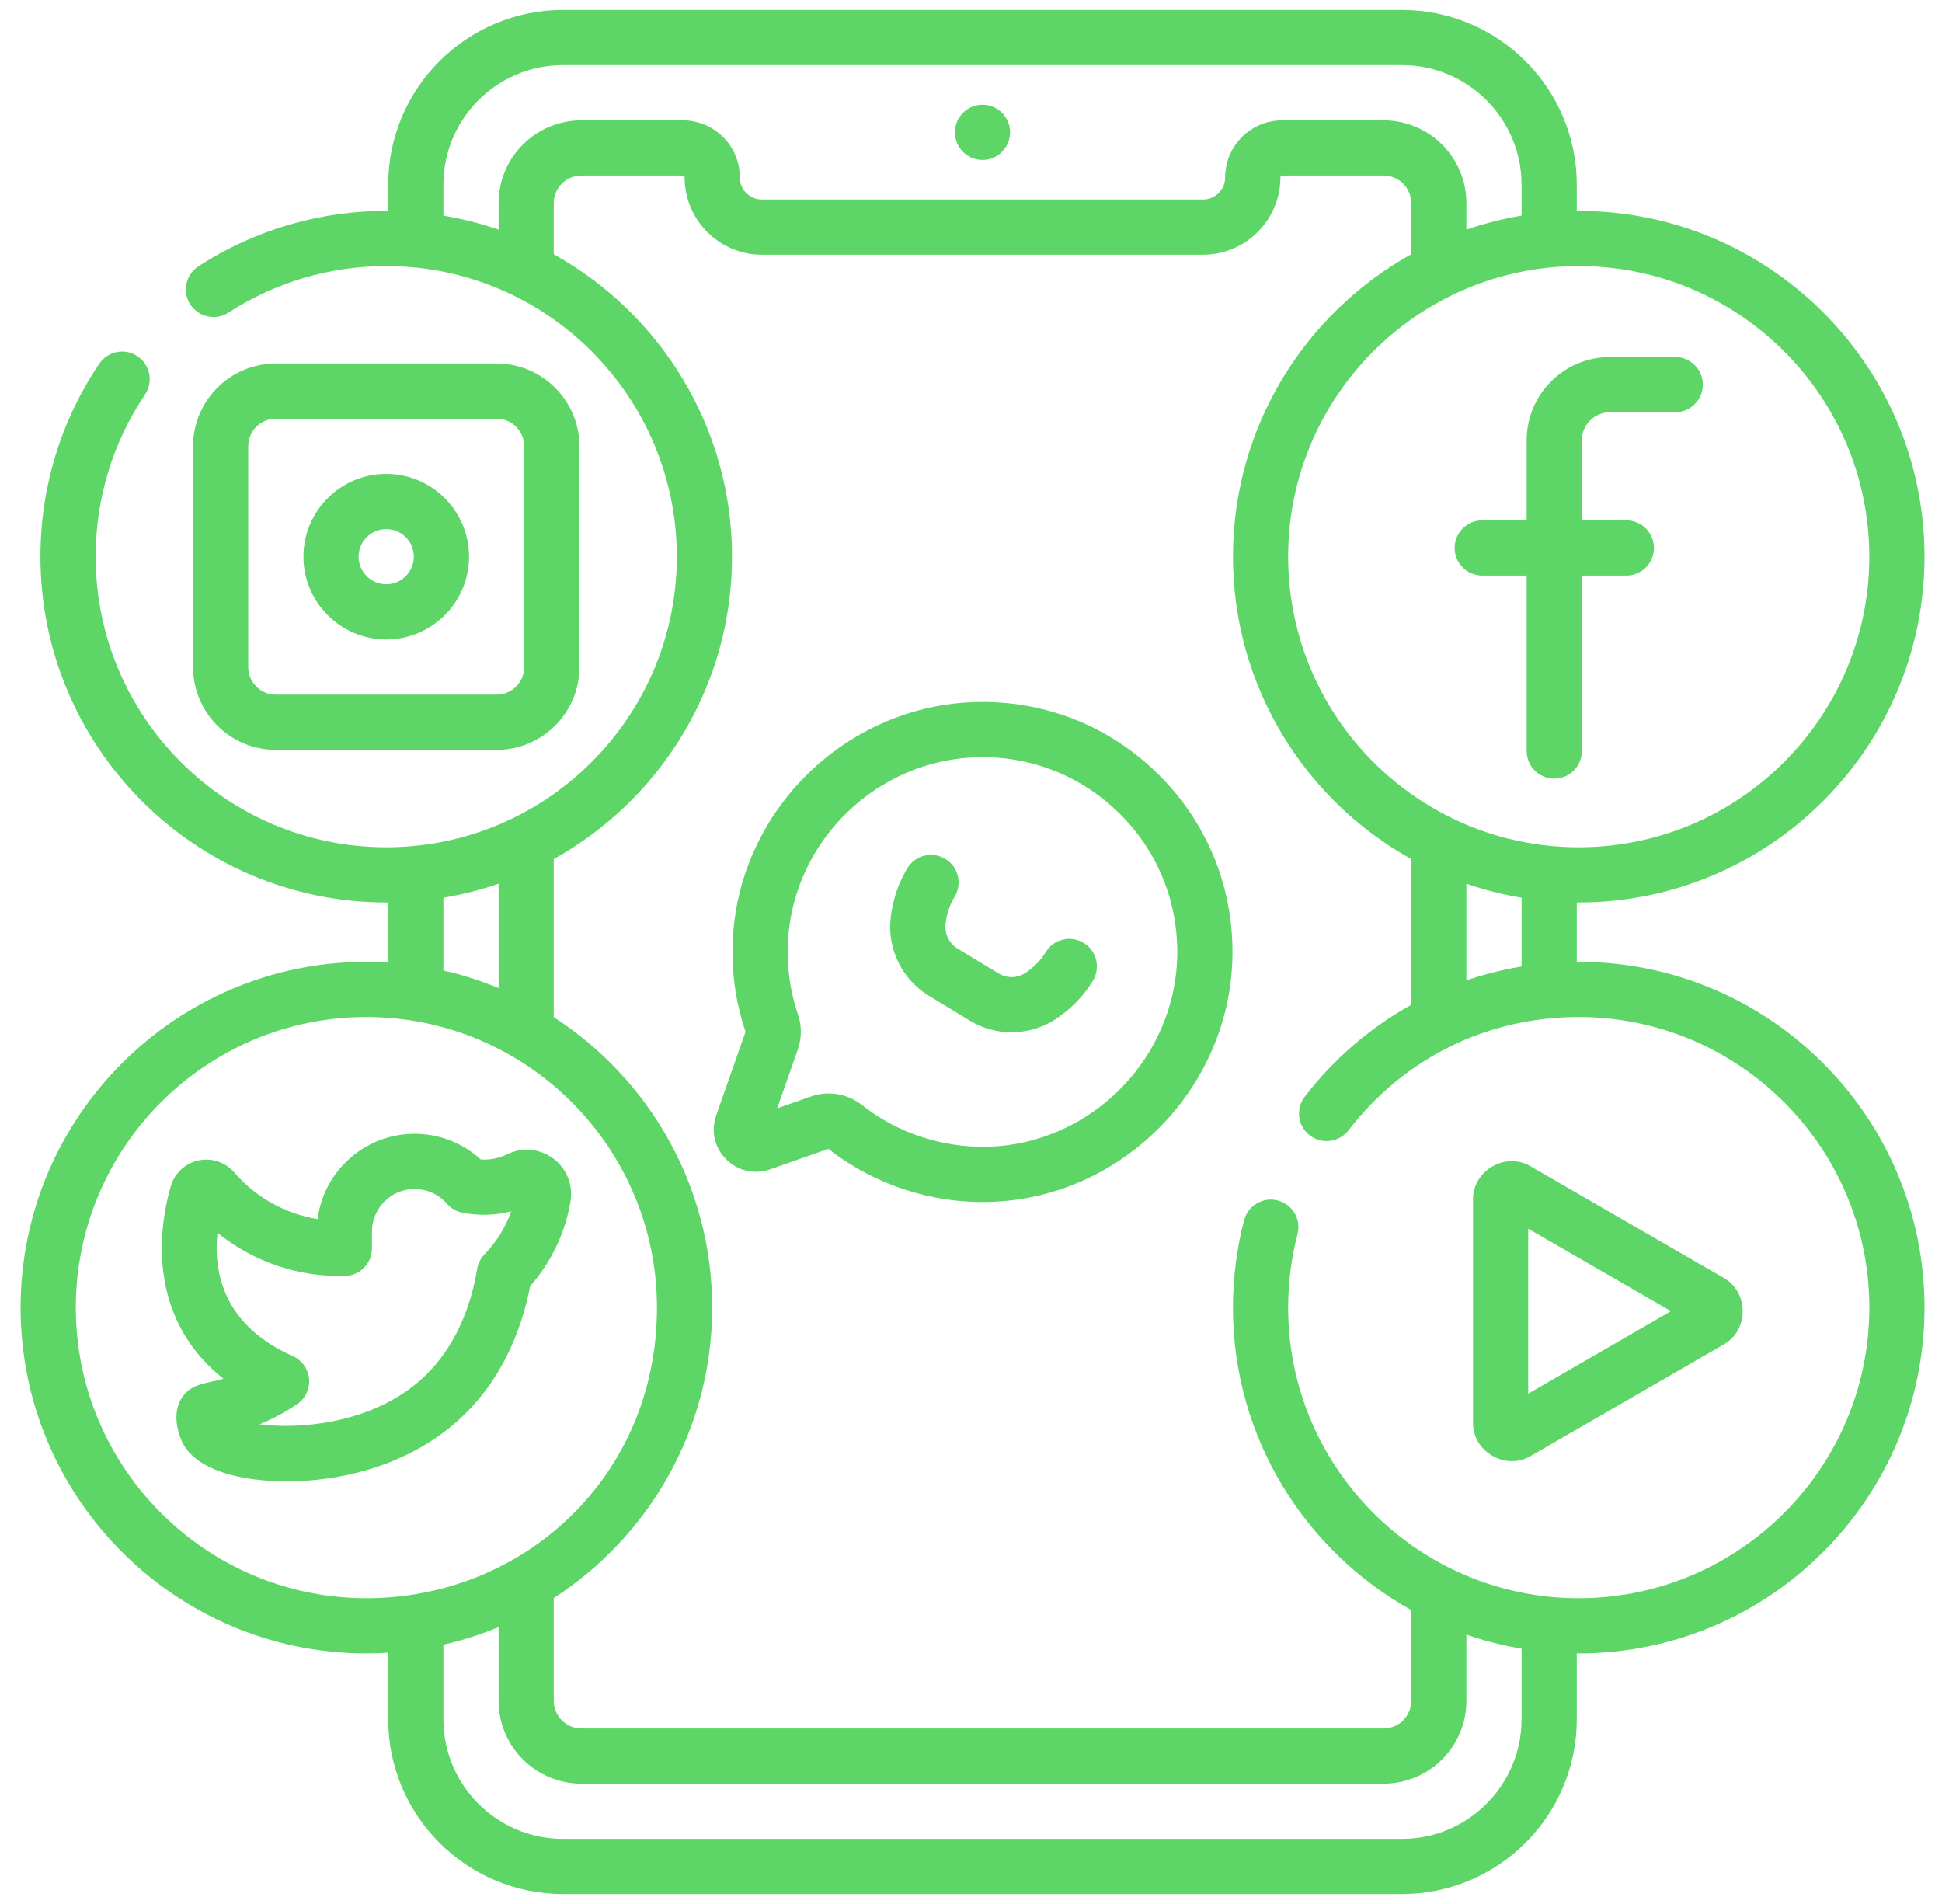 <svg width="51" height="50" viewBox="0 0 51 50" fill="none" xmlns="http://www.w3.org/2000/svg">
<g clip-path="url(#clip0_199_4110)">
<path d="M38.926 15.115H40.093V19.722C40.093 20.122 40.418 20.447 40.818 20.447C41.218 20.447 41.543 20.122 41.543 19.722V15.115H42.71C43.11 15.115 43.435 14.79 43.435 14.39C43.435 13.99 43.11 13.665 42.71 13.665H41.543V11.56C41.543 11.155 41.872 10.826 42.277 10.826H43.994C44.395 10.826 44.719 10.501 44.719 10.101C44.719 9.701 44.395 9.376 43.994 9.376H42.277C41.073 9.376 40.093 10.356 40.093 11.56V13.665H38.926C38.526 13.665 38.201 13.99 38.201 14.39C38.201 14.79 38.526 15.115 38.926 15.115ZM25.802 4.2C26.202 4.2 26.526 3.875 26.526 3.475C26.526 3.075 26.202 2.75 25.802 2.75C25.401 2.75 25.077 3.075 25.077 3.475C25.077 3.875 25.401 4.2 25.802 4.2ZM10.143 16.793C11.342 16.793 12.318 15.817 12.318 14.618C12.318 13.42 11.342 12.444 10.143 12.444C8.944 12.444 7.969 13.42 7.969 14.618C7.969 15.817 8.944 16.793 10.143 16.793ZM10.143 13.894C10.543 13.894 10.868 14.219 10.868 14.618C10.868 15.018 10.543 15.343 10.143 15.343C9.743 15.343 9.418 15.018 9.418 14.618C9.418 14.219 9.744 13.894 10.143 13.894ZM13.042 19.692C14.241 19.692 15.217 18.717 15.217 17.518V11.719C15.217 10.521 14.241 9.545 13.042 9.545H7.244C6.045 9.545 5.07 10.521 5.07 11.719V17.518C5.07 18.717 6.045 19.692 7.244 19.692H13.042ZM6.519 17.518V11.719C6.519 11.32 6.844 10.995 7.244 10.995H13.042C13.442 10.995 13.767 11.32 13.767 11.719V17.518C13.767 17.917 13.442 18.242 13.042 18.242H7.244C6.844 18.242 6.519 17.917 6.519 17.518ZM14.536 30.428C14.184 30.164 13.718 30.119 13.32 30.312C13.223 30.359 13.12 30.395 13.015 30.419C12.888 30.447 12.758 30.458 12.627 30.45C12.199 30.057 11.656 29.822 11.069 29.781C10.384 29.733 9.721 29.955 9.202 30.406C8.724 30.822 8.421 31.393 8.34 32.013C7.497 31.877 6.724 31.45 6.154 30.791C5.921 30.52 5.558 30.399 5.21 30.474C4.863 30.549 4.586 30.808 4.486 31.148C4.242 31.976 3.727 34.514 5.869 36.206C5.461 36.33 4.994 36.321 4.756 36.735C4.541 37.108 4.656 37.548 4.744 37.777C4.915 38.224 5.362 38.545 6.072 38.733C6.459 38.835 6.965 38.902 7.536 38.902C8.86 38.901 10.527 38.545 11.849 37.458C13.166 36.375 13.705 34.898 13.922 33.777C14.26 33.392 14.528 32.957 14.72 32.481C14.84 32.184 14.928 31.872 14.982 31.555C15.056 31.123 14.885 30.691 14.536 30.428ZM12.726 32.937C12.623 33.043 12.555 33.178 12.531 33.323C12.383 34.219 11.985 35.47 10.928 36.339C9.651 37.389 7.852 37.537 6.818 37.404C7.163 37.261 7.494 37.083 7.802 36.874C8.02 36.726 8.14 36.472 8.117 36.21C8.093 35.947 7.93 35.719 7.689 35.612C5.885 34.809 5.6 33.444 5.712 32.373C6.65 33.133 7.831 33.542 9.062 33.507C9.455 33.497 9.768 33.176 9.768 32.783V32.371C9.768 32.367 9.768 32.364 9.768 32.361C9.764 32.031 9.904 31.716 10.154 31.5C10.38 31.303 10.669 31.206 10.968 31.227C11.267 31.248 11.54 31.384 11.736 31.61C11.842 31.731 11.984 31.814 12.142 31.845C12.57 31.93 13.005 31.919 13.424 31.811C13.276 32.232 13.039 32.614 12.726 32.937ZM41.46 25.258C41.443 25.258 41.426 25.259 41.409 25.259V23.699C41.426 23.699 41.443 23.699 41.46 23.699C46.467 23.699 50.541 19.626 50.541 14.618C50.541 9.591 46.434 5.51 41.409 5.538V4.851C41.409 2.32 39.349 0.261 36.818 0.261H14.785C12.254 0.261 10.195 2.32 10.195 4.851V5.538C8.419 5.528 6.696 6.031 5.212 6.992C4.876 7.21 4.78 7.658 4.998 7.994C5.216 8.33 5.664 8.426 6 8.209C7.234 7.41 8.666 6.987 10.143 6.987C14.351 6.987 17.774 10.411 17.774 14.618C17.774 18.826 14.351 22.25 10.143 22.25C5.935 22.25 2.512 18.826 2.512 14.618C2.512 13.093 2.96 11.621 3.809 10.361C4.032 10.029 3.944 9.579 3.612 9.355C3.28 9.132 2.83 9.22 2.606 9.552C1.596 11.051 1.062 12.803 1.062 14.618C1.062 19.626 5.136 23.699 10.143 23.699C10.16 23.699 10.177 23.699 10.195 23.699V25.276C10.005 25.265 9.814 25.258 9.622 25.258C4.615 25.258 0.541 29.332 0.541 34.339C0.541 39.346 4.615 43.42 9.622 43.42C9.814 43.42 10.005 43.413 10.195 43.401V45.149C10.195 47.68 12.254 49.739 14.785 49.739H36.818C39.349 49.739 41.409 47.68 41.409 45.149V43.419C41.426 43.419 41.443 43.42 41.46 43.42C46.467 43.42 50.541 39.346 50.541 34.339C50.541 29.332 46.467 25.258 41.46 25.258ZM41.46 6.987C45.668 6.987 49.091 10.411 49.091 14.618C49.091 18.826 45.668 22.25 41.46 22.25C37.252 22.25 33.829 18.826 33.829 14.618C33.829 10.411 37.252 6.987 41.46 6.987ZM39.959 23.575V25.381C39.464 25.463 38.979 25.585 38.51 25.745V23.207C38.977 23.368 39.461 23.491 39.959 23.575ZM13.094 5.334V6.03C12.627 5.869 12.142 5.746 11.644 5.662V4.851C11.644 3.119 13.053 1.71 14.785 1.71H36.818C38.55 1.71 39.959 3.119 39.959 4.851V5.662C39.461 5.746 38.977 5.869 38.51 6.03V5.334C38.51 4.135 37.534 3.16 36.335 3.16H33.673C32.847 3.16 32.175 3.832 32.175 4.658C32.175 4.978 31.914 5.239 31.593 5.239H20.01C19.689 5.239 19.428 4.979 19.428 4.658C19.428 4.257 19.273 3.881 18.988 3.596C18.704 3.315 18.329 3.16 17.93 3.16H15.268C14.069 3.16 13.094 4.135 13.094 5.334ZM11.644 23.575C12.142 23.491 12.627 23.368 13.094 23.207V25.948C12.629 25.755 12.144 25.599 11.644 25.485V23.575ZM9.622 41.97C5.414 41.97 1.991 38.547 1.991 34.339C1.991 30.131 5.414 26.707 9.622 26.707C13.83 26.707 17.253 30.131 17.253 34.339C17.253 38.786 13.742 41.97 9.622 41.97ZM39.959 45.149C39.959 46.881 38.55 48.29 36.818 48.29H14.785C13.053 48.29 11.644 46.881 11.644 45.149V43.192C12.144 43.078 12.629 42.922 13.094 42.729V44.666C13.094 45.865 14.069 46.84 15.268 46.84H36.335C37.534 46.84 38.51 45.865 38.51 44.666V42.927C38.977 43.088 39.461 43.212 39.959 43.295V45.149ZM41.46 41.97C37.252 41.97 33.829 38.547 33.829 34.339C33.829 33.685 33.911 33.036 34.075 32.409C34.176 32.022 33.943 31.626 33.556 31.525C33.169 31.424 32.773 31.657 32.672 32.044C32.478 32.79 32.379 33.562 32.379 34.339C32.379 37.751 34.271 40.728 37.06 42.28V44.666C37.06 45.066 36.735 45.391 36.335 45.391H15.268C14.869 45.391 14.543 45.066 14.543 44.666V41.967C17.044 40.348 18.703 37.533 18.703 34.339C18.703 31.144 17.044 28.33 14.543 26.711V22.56C17.333 21.008 19.224 18.03 19.224 14.618C19.224 11.207 17.333 8.229 14.543 6.677V5.334C14.543 4.934 14.869 4.609 15.268 4.609H17.931C17.944 4.609 17.956 4.615 17.965 4.623C17.977 4.636 17.979 4.649 17.979 4.658C17.979 5.778 18.89 6.689 20.01 6.689H31.593C32.713 6.689 33.625 5.778 33.625 4.658C33.625 4.631 33.647 4.609 33.673 4.609H36.335C36.735 4.609 37.06 4.934 37.06 5.334V6.677C34.271 8.229 32.38 11.207 32.38 14.618C32.38 18.032 34.273 21.012 37.065 22.562C37.062 22.59 37.06 22.617 37.06 22.646V26.389C35.991 26.981 35.039 27.794 34.265 28.799C34.02 29.116 34.079 29.571 34.396 29.815C34.713 30.059 35.168 30.001 35.413 29.684C36.871 27.791 39.044 26.707 41.46 26.707C45.668 26.707 49.092 30.131 49.092 34.339C49.091 38.547 45.668 41.97 41.46 41.97ZM28.458 24.76C28.116 24.553 27.67 24.662 27.462 25.004C27.328 25.225 27.138 25.414 26.921 25.555C26.712 25.691 26.439 25.694 26.226 25.565L25.141 24.907C24.925 24.775 24.806 24.523 24.831 24.267C24.855 24.015 24.938 23.767 25.069 23.551C25.277 23.209 25.168 22.763 24.826 22.555C24.484 22.347 24.038 22.456 23.83 22.798C23.586 23.201 23.433 23.661 23.388 24.132L23.386 24.147C23.31 24.945 23.703 25.729 24.389 26.146L25.473 26.804C25.807 27.007 26.186 27.108 26.565 27.108C26.964 27.108 27.364 26.995 27.709 26.772C28.109 26.513 28.454 26.163 28.701 25.756C28.909 25.414 28.8 24.968 28.458 24.76ZM45.274 33.562L40.192 30.626C39.535 30.239 38.678 30.742 38.684 31.497V37.368C38.677 38.121 39.54 38.623 40.192 38.239L45.274 35.303C45.931 34.931 45.929 33.932 45.274 33.562ZM40.133 36.599V32.266L43.883 34.432L40.133 36.599ZM25.626 18.437C22.257 18.525 19.456 21.227 19.249 24.589C19.196 25.445 19.307 26.288 19.579 27.095L18.808 29.291C18.664 29.698 18.765 30.14 19.07 30.445C19.375 30.75 19.817 30.851 20.224 30.708L21.755 30.17C22.956 31.111 24.458 31.604 25.983 31.563C29.492 31.468 32.355 28.534 32.367 25.022C32.373 23.232 31.671 21.556 30.391 20.305C29.11 19.053 27.417 18.389 25.626 18.437ZM25.944 30.114C24.747 30.144 23.575 29.758 22.639 29.02C22.383 28.819 22.075 28.714 21.763 28.714C21.608 28.714 21.451 28.74 21.3 28.793L20.409 29.106L20.953 27.559C21.056 27.265 21.058 26.941 20.959 26.649C20.742 26.015 20.654 25.352 20.695 24.678C20.857 22.059 23.039 19.955 25.663 19.886C27.061 19.848 28.379 20.366 29.377 21.341C30.375 22.316 30.922 23.622 30.917 25.017C30.908 27.754 28.677 30.04 25.944 30.114Z" fill="#5DD667"/>
</g>
<defs>
<clipPath id="clip0_199_4110">
<rect width="50" height="50" fill="white" transform="translate(0.541)"/>
</clipPath>
</defs>
</svg>
